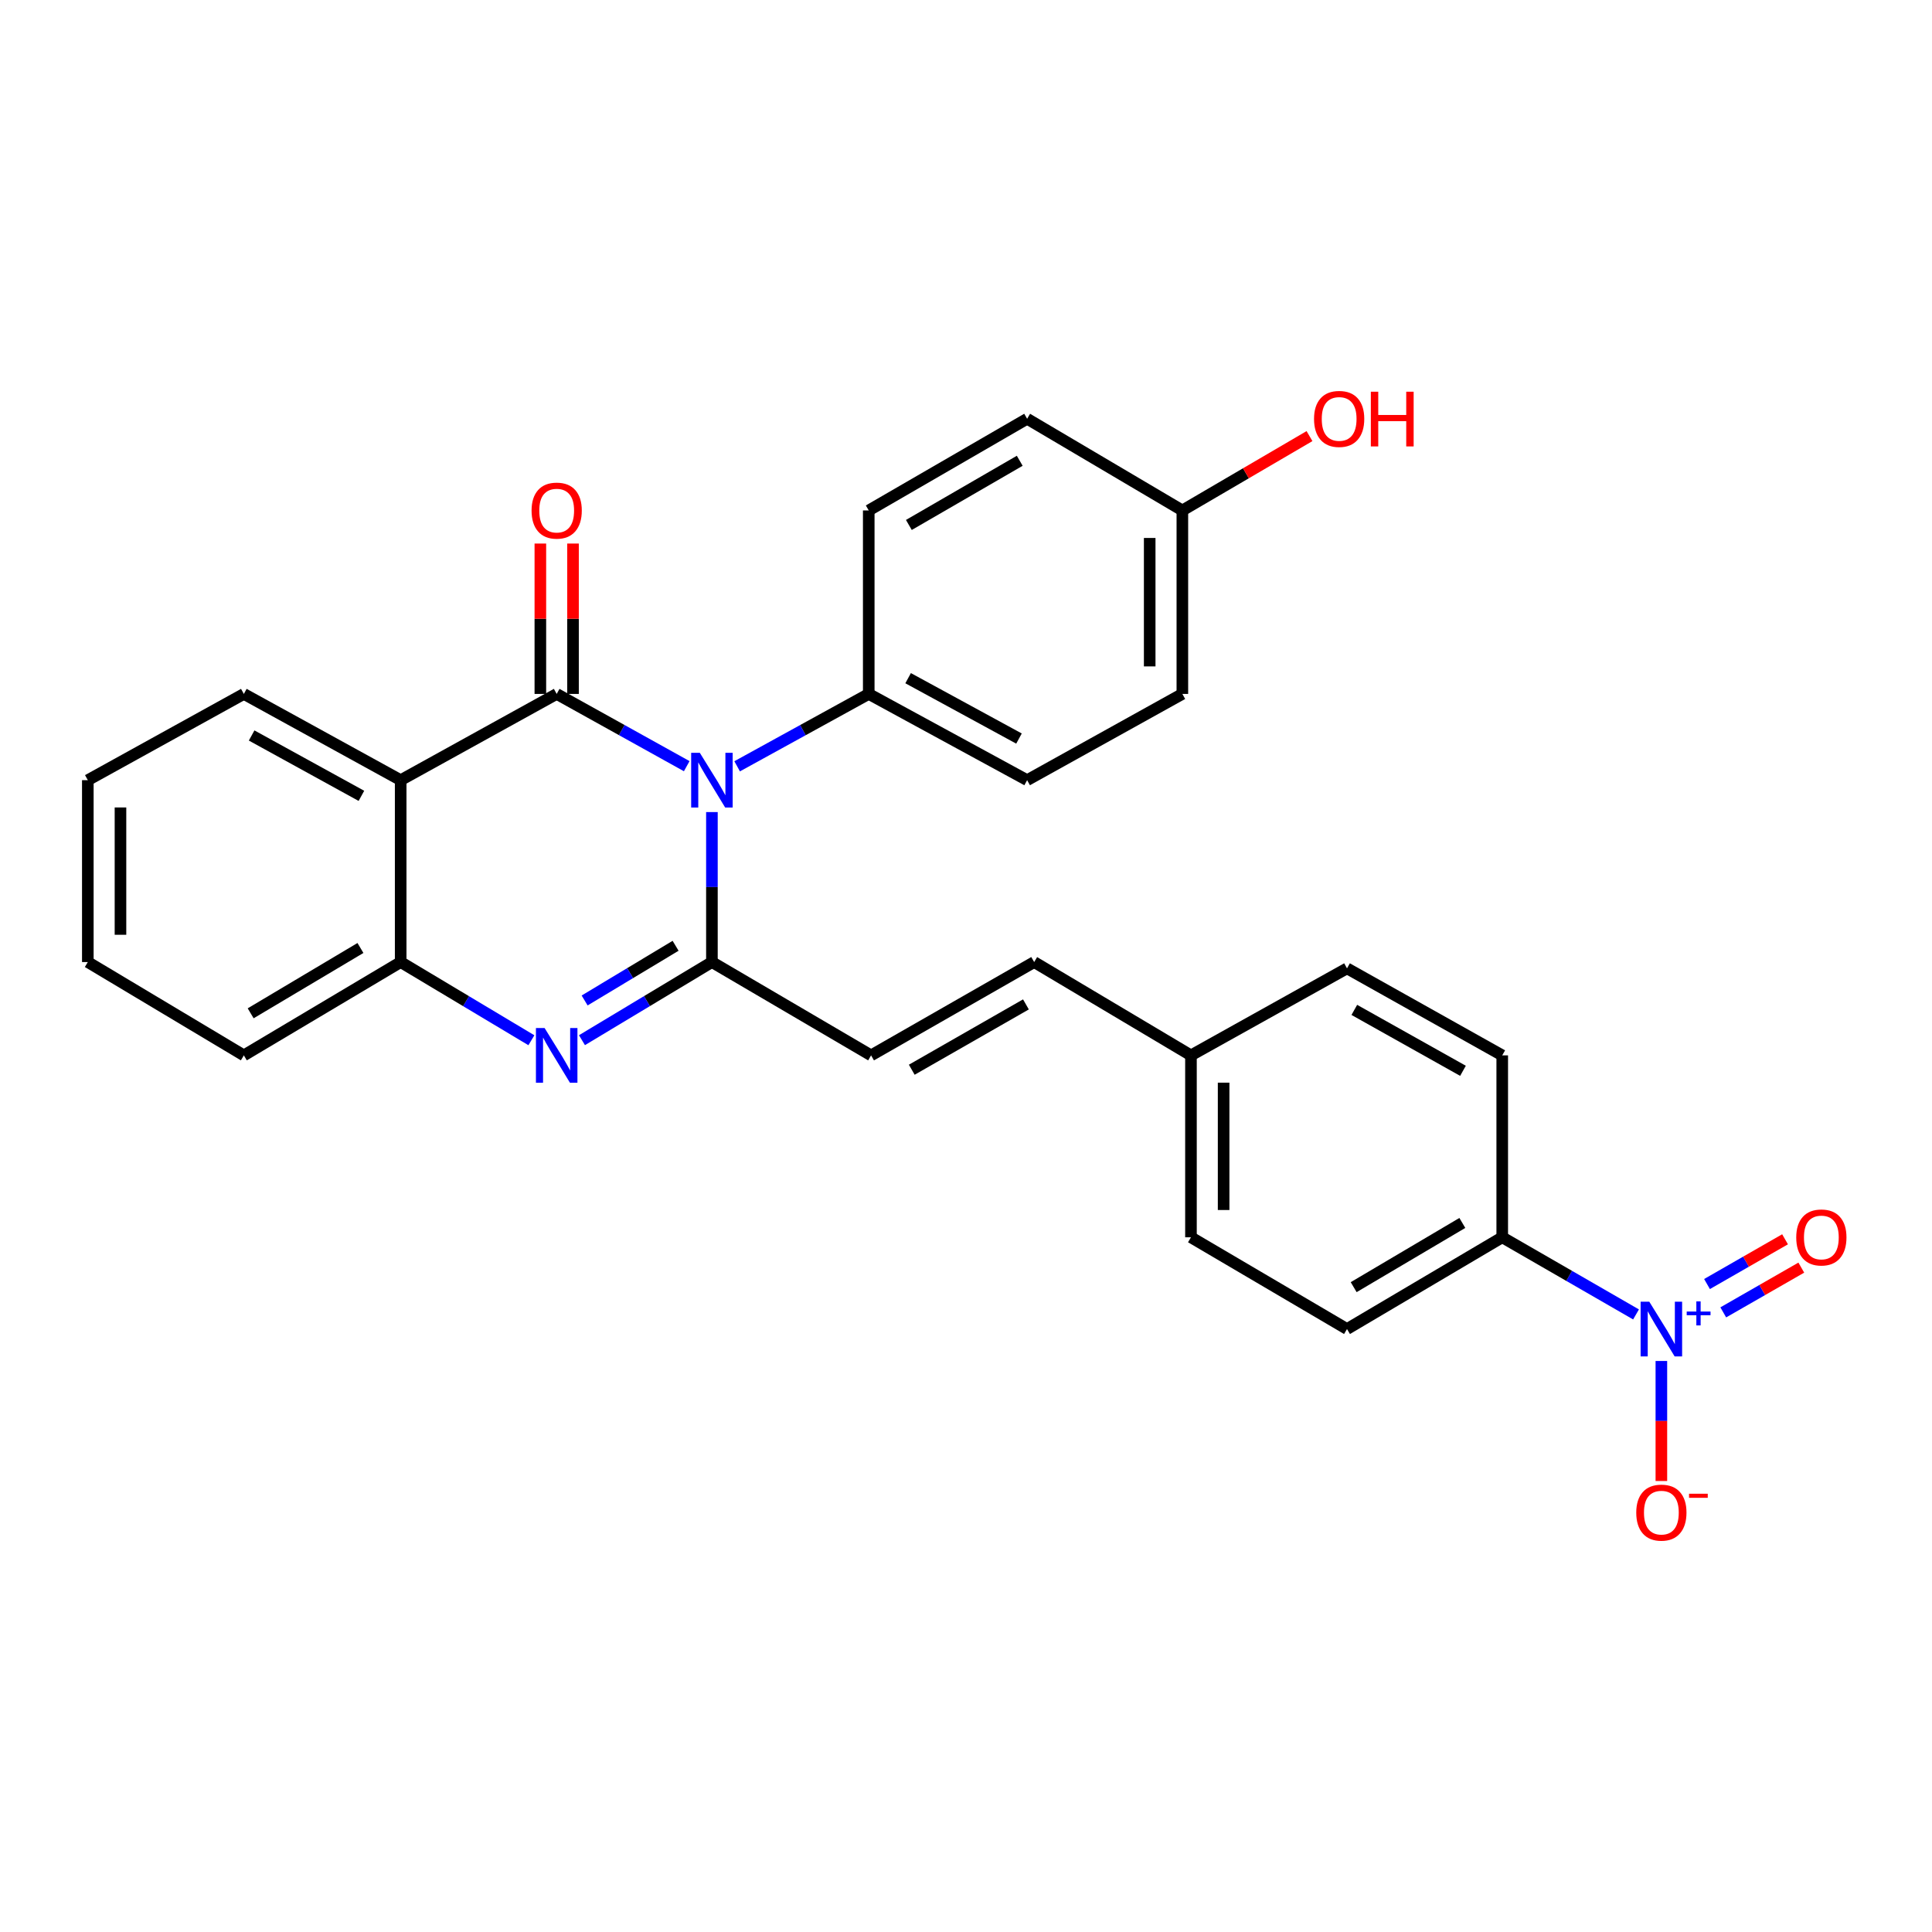 <?xml version='1.0' encoding='iso-8859-1'?>
<svg version='1.1' baseProfile='full'
              xmlns='http://www.w3.org/2000/svg'
                      xmlns:rdkit='http://www.rdkit.org/xml'
                      xmlns:xlink='http://www.w3.org/1999/xlink'
                  xml:space='preserve'
width='1000px' height='1000px' viewBox='0 0 1000 1000'>
<!-- END OF HEADER -->
<rect style='opacity:1.0;fill:#FFFFFF;stroke:none' width='1000' height='1000' x='0' y='0'> </rect>
<path class='bond-0' d='M 355.448,396.572 L 321.793,377.874' style='fill:none;fill-rule:evenodd;stroke:#0000FF;stroke-width:6px;stroke-linecap:butt;stroke-linejoin:miter;stroke-opacity:1' />
<path class='bond-0' d='M 321.793,377.874 L 288.139,359.176' style='fill:none;fill-rule:evenodd;stroke:#000000;stroke-width:6px;stroke-linecap:butt;stroke-linejoin:miter;stroke-opacity:1' />
<path class='bond-1' d='M 368.486,420.329 L 368.486,459.144' style='fill:none;fill-rule:evenodd;stroke:#0000FF;stroke-width:6px;stroke-linecap:butt;stroke-linejoin:miter;stroke-opacity:1' />
<path class='bond-1' d='M 368.486,459.144 L 368.486,497.959' style='fill:none;fill-rule:evenodd;stroke:#000000;stroke-width:6px;stroke-linecap:butt;stroke-linejoin:miter;stroke-opacity:1' />
<path class='bond-7' d='M 381.542,396.636 L 415.601,377.906' style='fill:none;fill-rule:evenodd;stroke:#0000FF;stroke-width:6px;stroke-linecap:butt;stroke-linejoin:miter;stroke-opacity:1' />
<path class='bond-7' d='M 415.601,377.906 L 449.659,359.176' style='fill:none;fill-rule:evenodd;stroke:#000000;stroke-width:6px;stroke-linecap:butt;stroke-linejoin:miter;stroke-opacity:1' />
<path class='bond-3' d='M 288.139,359.176 L 207.388,403.816' style='fill:none;fill-rule:evenodd;stroke:#000000;stroke-width:6px;stroke-linecap:butt;stroke-linejoin:miter;stroke-opacity:1' />
<path class='bond-9' d='M 296.592,359.176 L 296.592,320.259' style='fill:none;fill-rule:evenodd;stroke:#000000;stroke-width:6px;stroke-linecap:butt;stroke-linejoin:miter;stroke-opacity:1' />
<path class='bond-9' d='M 296.592,320.259 L 296.592,281.341' style='fill:none;fill-rule:evenodd;stroke:#FF0000;stroke-width:6px;stroke-linecap:butt;stroke-linejoin:miter;stroke-opacity:1' />
<path class='bond-9' d='M 279.686,359.176 L 279.686,320.259' style='fill:none;fill-rule:evenodd;stroke:#000000;stroke-width:6px;stroke-linecap:butt;stroke-linejoin:miter;stroke-opacity:1' />
<path class='bond-9' d='M 279.686,320.259 L 279.686,281.341' style='fill:none;fill-rule:evenodd;stroke:#FF0000;stroke-width:6px;stroke-linecap:butt;stroke-linejoin:miter;stroke-opacity:1' />
<path class='bond-2' d='M 368.486,497.959 L 334.854,518.178' style='fill:none;fill-rule:evenodd;stroke:#000000;stroke-width:6px;stroke-linecap:butt;stroke-linejoin:miter;stroke-opacity:1' />
<path class='bond-2' d='M 334.854,518.178 L 301.223,538.396' style='fill:none;fill-rule:evenodd;stroke:#0000FF;stroke-width:6px;stroke-linecap:butt;stroke-linejoin:miter;stroke-opacity:1' />
<path class='bond-2' d='M 349.686,489.536 L 326.144,503.689' style='fill:none;fill-rule:evenodd;stroke:#000000;stroke-width:6px;stroke-linecap:butt;stroke-linejoin:miter;stroke-opacity:1' />
<path class='bond-2' d='M 326.144,503.689 L 302.602,517.842' style='fill:none;fill-rule:evenodd;stroke:#0000FF;stroke-width:6px;stroke-linecap:butt;stroke-linejoin:miter;stroke-opacity:1' />
<path class='bond-6' d='M 368.486,497.959 L 450.871,546.261' style='fill:none;fill-rule:evenodd;stroke:#000000;stroke-width:6px;stroke-linecap:butt;stroke-linejoin:miter;stroke-opacity:1' />
<path class='bond-5' d='M 275.047,538.43 L 241.217,518.195' style='fill:none;fill-rule:evenodd;stroke:#0000FF;stroke-width:6px;stroke-linecap:butt;stroke-linejoin:miter;stroke-opacity:1' />
<path class='bond-5' d='M 241.217,518.195 L 207.388,497.959' style='fill:none;fill-rule:evenodd;stroke:#000000;stroke-width:6px;stroke-linecap:butt;stroke-linejoin:miter;stroke-opacity:1' />
<path class='bond-19' d='M 207.388,403.816 L 126.215,359.176' style='fill:none;fill-rule:evenodd;stroke:#000000;stroke-width:6px;stroke-linecap:butt;stroke-linejoin:miter;stroke-opacity:1' />
<path class='bond-19' d='M 187.066,411.933 L 130.245,380.685' style='fill:none;fill-rule:evenodd;stroke:#000000;stroke-width:6px;stroke-linecap:butt;stroke-linejoin:miter;stroke-opacity:1' />
<path class='bond-29' d='M 207.388,403.816 L 207.388,497.959' style='fill:none;fill-rule:evenodd;stroke:#000000;stroke-width:6px;stroke-linecap:butt;stroke-linejoin:miter;stroke-opacity:1' />
<path class='bond-4' d='M 846.805,680.347 L 812.18,660.385' style='fill:none;fill-rule:evenodd;stroke:#0000FF;stroke-width:6px;stroke-linecap:butt;stroke-linejoin:miter;stroke-opacity:1' />
<path class='bond-4' d='M 812.18,660.385 L 777.555,640.424' style='fill:none;fill-rule:evenodd;stroke:#000000;stroke-width:6px;stroke-linecap:butt;stroke-linejoin:miter;stroke-opacity:1' />
<path class='bond-10' d='M 859.922,704.442 L 859.922,735.506' style='fill:none;fill-rule:evenodd;stroke:#0000FF;stroke-width:6px;stroke-linecap:butt;stroke-linejoin:miter;stroke-opacity:1' />
<path class='bond-10' d='M 859.922,735.506 L 859.922,766.57' style='fill:none;fill-rule:evenodd;stroke:#FF0000;stroke-width:6px;stroke-linecap:butt;stroke-linejoin:miter;stroke-opacity:1' />
<path class='bond-12' d='M 891.958,679.282 L 912.154,667.701' style='fill:none;fill-rule:evenodd;stroke:#0000FF;stroke-width:6px;stroke-linecap:butt;stroke-linejoin:miter;stroke-opacity:1' />
<path class='bond-12' d='M 912.154,667.701 L 932.35,656.119' style='fill:none;fill-rule:evenodd;stroke:#FF0000;stroke-width:6px;stroke-linecap:butt;stroke-linejoin:miter;stroke-opacity:1' />
<path class='bond-12' d='M 883.548,664.617 L 903.744,653.035' style='fill:none;fill-rule:evenodd;stroke:#0000FF;stroke-width:6px;stroke-linecap:butt;stroke-linejoin:miter;stroke-opacity:1' />
<path class='bond-12' d='M 903.744,653.035 L 923.94,641.454' style='fill:none;fill-rule:evenodd;stroke:#FF0000;stroke-width:6px;stroke-linecap:butt;stroke-linejoin:miter;stroke-opacity:1' />
<path class='bond-25' d='M 207.388,497.959 L 126.215,546.261' style='fill:none;fill-rule:evenodd;stroke:#000000;stroke-width:6px;stroke-linecap:butt;stroke-linejoin:miter;stroke-opacity:1' />
<path class='bond-25' d='M 186.567,490.677 L 129.746,524.488' style='fill:none;fill-rule:evenodd;stroke:#000000;stroke-width:6px;stroke-linecap:butt;stroke-linejoin:miter;stroke-opacity:1' />
<path class='bond-11' d='M 450.871,546.261 L 535.284,497.959' style='fill:none;fill-rule:evenodd;stroke:#000000;stroke-width:6px;stroke-linecap:butt;stroke-linejoin:miter;stroke-opacity:1' />
<path class='bond-11' d='M 471.929,553.689 L 531.018,519.877' style='fill:none;fill-rule:evenodd;stroke:#000000;stroke-width:6px;stroke-linecap:butt;stroke-linejoin:miter;stroke-opacity:1' />
<path class='bond-13' d='M 449.659,359.176 L 531.64,403.816' style='fill:none;fill-rule:evenodd;stroke:#000000;stroke-width:6px;stroke-linecap:butt;stroke-linejoin:miter;stroke-opacity:1' />
<path class='bond-13' d='M 470.041,351.025 L 527.427,382.273' style='fill:none;fill-rule:evenodd;stroke:#000000;stroke-width:6px;stroke-linecap:butt;stroke-linejoin:miter;stroke-opacity:1' />
<path class='bond-14' d='M 449.659,359.176 L 449.659,264.206' style='fill:none;fill-rule:evenodd;stroke:#000000;stroke-width:6px;stroke-linecap:butt;stroke-linejoin:miter;stroke-opacity:1' />
<path class='bond-8' d='M 777.555,640.424 L 697.209,687.909' style='fill:none;fill-rule:evenodd;stroke:#000000;stroke-width:6px;stroke-linecap:butt;stroke-linejoin:miter;stroke-opacity:1' />
<path class='bond-8' d='M 756.902,632.993 L 700.659,666.232' style='fill:none;fill-rule:evenodd;stroke:#000000;stroke-width:6px;stroke-linecap:butt;stroke-linejoin:miter;stroke-opacity:1' />
<path class='bond-31' d='M 777.555,640.424 L 777.555,546.261' style='fill:none;fill-rule:evenodd;stroke:#000000;stroke-width:6px;stroke-linecap:butt;stroke-linejoin:miter;stroke-opacity:1' />
<path class='bond-17' d='M 535.284,497.959 L 616.439,546.261' style='fill:none;fill-rule:evenodd;stroke:#000000;stroke-width:6px;stroke-linecap:butt;stroke-linejoin:miter;stroke-opacity:1' />
<path class='bond-23' d='M 531.64,403.816 L 611.987,359.176' style='fill:none;fill-rule:evenodd;stroke:#000000;stroke-width:6px;stroke-linecap:butt;stroke-linejoin:miter;stroke-opacity:1' />
<path class='bond-22' d='M 449.659,264.206 L 531.64,216.75' style='fill:none;fill-rule:evenodd;stroke:#000000;stroke-width:6px;stroke-linecap:butt;stroke-linejoin:miter;stroke-opacity:1' />
<path class='bond-22' d='M 470.426,271.719 L 527.813,238.499' style='fill:none;fill-rule:evenodd;stroke:#000000;stroke-width:6px;stroke-linecap:butt;stroke-linejoin:miter;stroke-opacity:1' />
<path class='bond-15' d='M 777.555,546.261 L 697.209,501.218' style='fill:none;fill-rule:evenodd;stroke:#000000;stroke-width:6px;stroke-linecap:butt;stroke-linejoin:miter;stroke-opacity:1' />
<path class='bond-15' d='M 757.237,554.251 L 700.994,522.721' style='fill:none;fill-rule:evenodd;stroke:#000000;stroke-width:6px;stroke-linecap:butt;stroke-linejoin:miter;stroke-opacity:1' />
<path class='bond-16' d='M 697.209,687.909 L 616.439,640.424' style='fill:none;fill-rule:evenodd;stroke:#000000;stroke-width:6px;stroke-linecap:butt;stroke-linejoin:miter;stroke-opacity:1' />
<path class='bond-20' d='M 616.439,546.261 L 697.209,501.218' style='fill:none;fill-rule:evenodd;stroke:#000000;stroke-width:6px;stroke-linecap:butt;stroke-linejoin:miter;stroke-opacity:1' />
<path class='bond-21' d='M 616.439,546.261 L 616.439,640.424' style='fill:none;fill-rule:evenodd;stroke:#000000;stroke-width:6px;stroke-linecap:butt;stroke-linejoin:miter;stroke-opacity:1' />
<path class='bond-21' d='M 633.344,560.386 L 633.344,626.299' style='fill:none;fill-rule:evenodd;stroke:#000000;stroke-width:6px;stroke-linecap:butt;stroke-linejoin:miter;stroke-opacity:1' />
<path class='bond-18' d='M 611.987,264.206 L 531.64,216.75' style='fill:none;fill-rule:evenodd;stroke:#000000;stroke-width:6px;stroke-linecap:butt;stroke-linejoin:miter;stroke-opacity:1' />
<path class='bond-24' d='M 611.987,264.206 L 644.889,244.966' style='fill:none;fill-rule:evenodd;stroke:#000000;stroke-width:6px;stroke-linecap:butt;stroke-linejoin:miter;stroke-opacity:1' />
<path class='bond-24' d='M 644.889,244.966 L 677.792,225.726' style='fill:none;fill-rule:evenodd;stroke:#FF0000;stroke-width:6px;stroke-linecap:butt;stroke-linejoin:miter;stroke-opacity:1' />
<path class='bond-28' d='M 611.987,264.206 L 611.987,359.176' style='fill:none;fill-rule:evenodd;stroke:#000000;stroke-width:6px;stroke-linecap:butt;stroke-linejoin:miter;stroke-opacity:1' />
<path class='bond-28' d='M 595.082,278.452 L 595.082,344.931' style='fill:none;fill-rule:evenodd;stroke:#000000;stroke-width:6px;stroke-linecap:butt;stroke-linejoin:miter;stroke-opacity:1' />
<path class='bond-26' d='M 126.215,359.176 L 45.455,403.816' style='fill:none;fill-rule:evenodd;stroke:#000000;stroke-width:6px;stroke-linecap:butt;stroke-linejoin:miter;stroke-opacity:1' />
<path class='bond-27' d='M 126.215,546.261 L 45.455,497.959' style='fill:none;fill-rule:evenodd;stroke:#000000;stroke-width:6px;stroke-linecap:butt;stroke-linejoin:miter;stroke-opacity:1' />
<path class='bond-30' d='M 45.455,403.816 L 45.455,497.959' style='fill:none;fill-rule:evenodd;stroke:#000000;stroke-width:6px;stroke-linecap:butt;stroke-linejoin:miter;stroke-opacity:1' />
<path class='bond-30' d='M 62.36,417.937 L 62.36,483.838' style='fill:none;fill-rule:evenodd;stroke:#000000;stroke-width:6px;stroke-linecap:butt;stroke-linejoin:miter;stroke-opacity:1' />
<path  class='atom-0' d='M 362.226 389.656
L 371.506 404.656
Q 372.426 406.136, 373.906 408.816
Q 375.386 411.496, 375.466 411.656
L 375.466 389.656
L 379.226 389.656
L 379.226 417.976
L 375.346 417.976
L 365.386 401.576
Q 364.226 399.656, 362.986 397.456
Q 361.786 395.256, 361.426 394.576
L 361.426 417.976
L 357.746 417.976
L 357.746 389.656
L 362.226 389.656
' fill='#0000FF'/>
<path  class='atom-3' d='M 281.879 532.101
L 291.159 547.101
Q 292.079 548.581, 293.559 551.261
Q 295.039 553.941, 295.119 554.101
L 295.119 532.101
L 298.879 532.101
L 298.879 560.421
L 294.999 560.421
L 285.039 544.021
Q 283.879 542.101, 282.639 539.901
Q 281.439 537.701, 281.079 537.021
L 281.079 560.421
L 277.399 560.421
L 277.399 532.101
L 281.879 532.101
' fill='#0000FF'/>
<path  class='atom-5' d='M 853.662 673.749
L 862.942 688.749
Q 863.862 690.229, 865.342 692.909
Q 866.822 695.589, 866.902 695.749
L 866.902 673.749
L 870.662 673.749
L 870.662 702.069
L 866.782 702.069
L 856.822 685.669
Q 855.662 683.749, 854.422 681.549
Q 853.222 679.349, 852.862 678.669
L 852.862 702.069
L 849.182 702.069
L 849.182 673.749
L 853.662 673.749
' fill='#0000FF'/>
<path  class='atom-5' d='M 873.038 678.853
L 878.027 678.853
L 878.027 673.6
L 880.245 673.6
L 880.245 678.853
L 885.366 678.853
L 885.366 680.754
L 880.245 680.754
L 880.245 686.034
L 878.027 686.034
L 878.027 680.754
L 873.038 680.754
L 873.038 678.853
' fill='#0000FF'/>
<path  class='atom-10' d='M 275.139 264.286
Q 275.139 257.486, 278.499 253.686
Q 281.859 249.886, 288.139 249.886
Q 294.419 249.886, 297.779 253.686
Q 301.139 257.486, 301.139 264.286
Q 301.139 271.166, 297.739 275.086
Q 294.339 278.966, 288.139 278.966
Q 281.899 278.966, 278.499 275.086
Q 275.139 271.206, 275.139 264.286
M 288.139 275.766
Q 292.459 275.766, 294.779 272.886
Q 297.139 269.966, 297.139 264.286
Q 297.139 258.726, 294.779 255.926
Q 292.459 253.086, 288.139 253.086
Q 283.819 253.086, 281.459 255.886
Q 279.139 258.686, 279.139 264.286
Q 279.139 270.006, 281.459 272.886
Q 283.819 275.766, 288.139 275.766
' fill='#FF0000'/>
<path  class='atom-11' d='M 846.922 782.93
Q 846.922 776.13, 850.282 772.33
Q 853.642 768.53, 859.922 768.53
Q 866.202 768.53, 869.562 772.33
Q 872.922 776.13, 872.922 782.93
Q 872.922 789.81, 869.522 793.73
Q 866.122 797.61, 859.922 797.61
Q 853.682 797.61, 850.282 793.73
Q 846.922 789.85, 846.922 782.93
M 859.922 794.41
Q 864.242 794.41, 866.562 791.53
Q 868.922 788.61, 868.922 782.93
Q 868.922 777.37, 866.562 774.57
Q 864.242 771.73, 859.922 771.73
Q 855.602 771.73, 853.242 774.53
Q 850.922 777.33, 850.922 782.93
Q 850.922 788.65, 853.242 791.53
Q 855.602 794.41, 859.922 794.41
' fill='#FF0000'/>
<path  class='atom-11' d='M 874.242 773.153
L 883.93 773.153
L 883.93 775.265
L 874.242 775.265
L 874.242 773.153
' fill='#FF0000'/>
<path  class='atom-13' d='M 929.729 640.504
Q 929.729 633.704, 933.089 629.904
Q 936.449 626.104, 942.729 626.104
Q 949.009 626.104, 952.369 629.904
Q 955.729 633.704, 955.729 640.504
Q 955.729 647.384, 952.329 651.304
Q 948.929 655.184, 942.729 655.184
Q 936.489 655.184, 933.089 651.304
Q 929.729 647.424, 929.729 640.504
M 942.729 651.984
Q 947.049 651.984, 949.369 649.104
Q 951.729 646.184, 951.729 640.504
Q 951.729 634.944, 949.369 632.144
Q 947.049 629.304, 942.729 629.304
Q 938.409 629.304, 936.049 632.104
Q 933.729 634.904, 933.729 640.504
Q 933.729 646.224, 936.049 649.104
Q 938.409 651.984, 942.729 651.984
' fill='#FF0000'/>
<path  class='atom-25' d='M 680.142 216.83
Q 680.142 210.03, 683.502 206.23
Q 686.862 202.43, 693.142 202.43
Q 699.422 202.43, 702.782 206.23
Q 706.142 210.03, 706.142 216.83
Q 706.142 223.71, 702.742 227.63
Q 699.342 231.51, 693.142 231.51
Q 686.902 231.51, 683.502 227.63
Q 680.142 223.75, 680.142 216.83
M 693.142 228.31
Q 697.462 228.31, 699.782 225.43
Q 702.142 222.51, 702.142 216.83
Q 702.142 211.27, 699.782 208.47
Q 697.462 205.63, 693.142 205.63
Q 688.822 205.63, 686.462 208.43
Q 684.142 211.23, 684.142 216.83
Q 684.142 222.55, 686.462 225.43
Q 688.822 228.31, 693.142 228.31
' fill='#FF0000'/>
<path  class='atom-25' d='M 709.542 202.75
L 713.382 202.75
L 713.382 214.79
L 727.862 214.79
L 727.862 202.75
L 731.702 202.75
L 731.702 231.07
L 727.862 231.07
L 727.862 217.99
L 713.382 217.99
L 713.382 231.07
L 709.542 231.07
L 709.542 202.75
' fill='#FF0000'/>
</svg>
